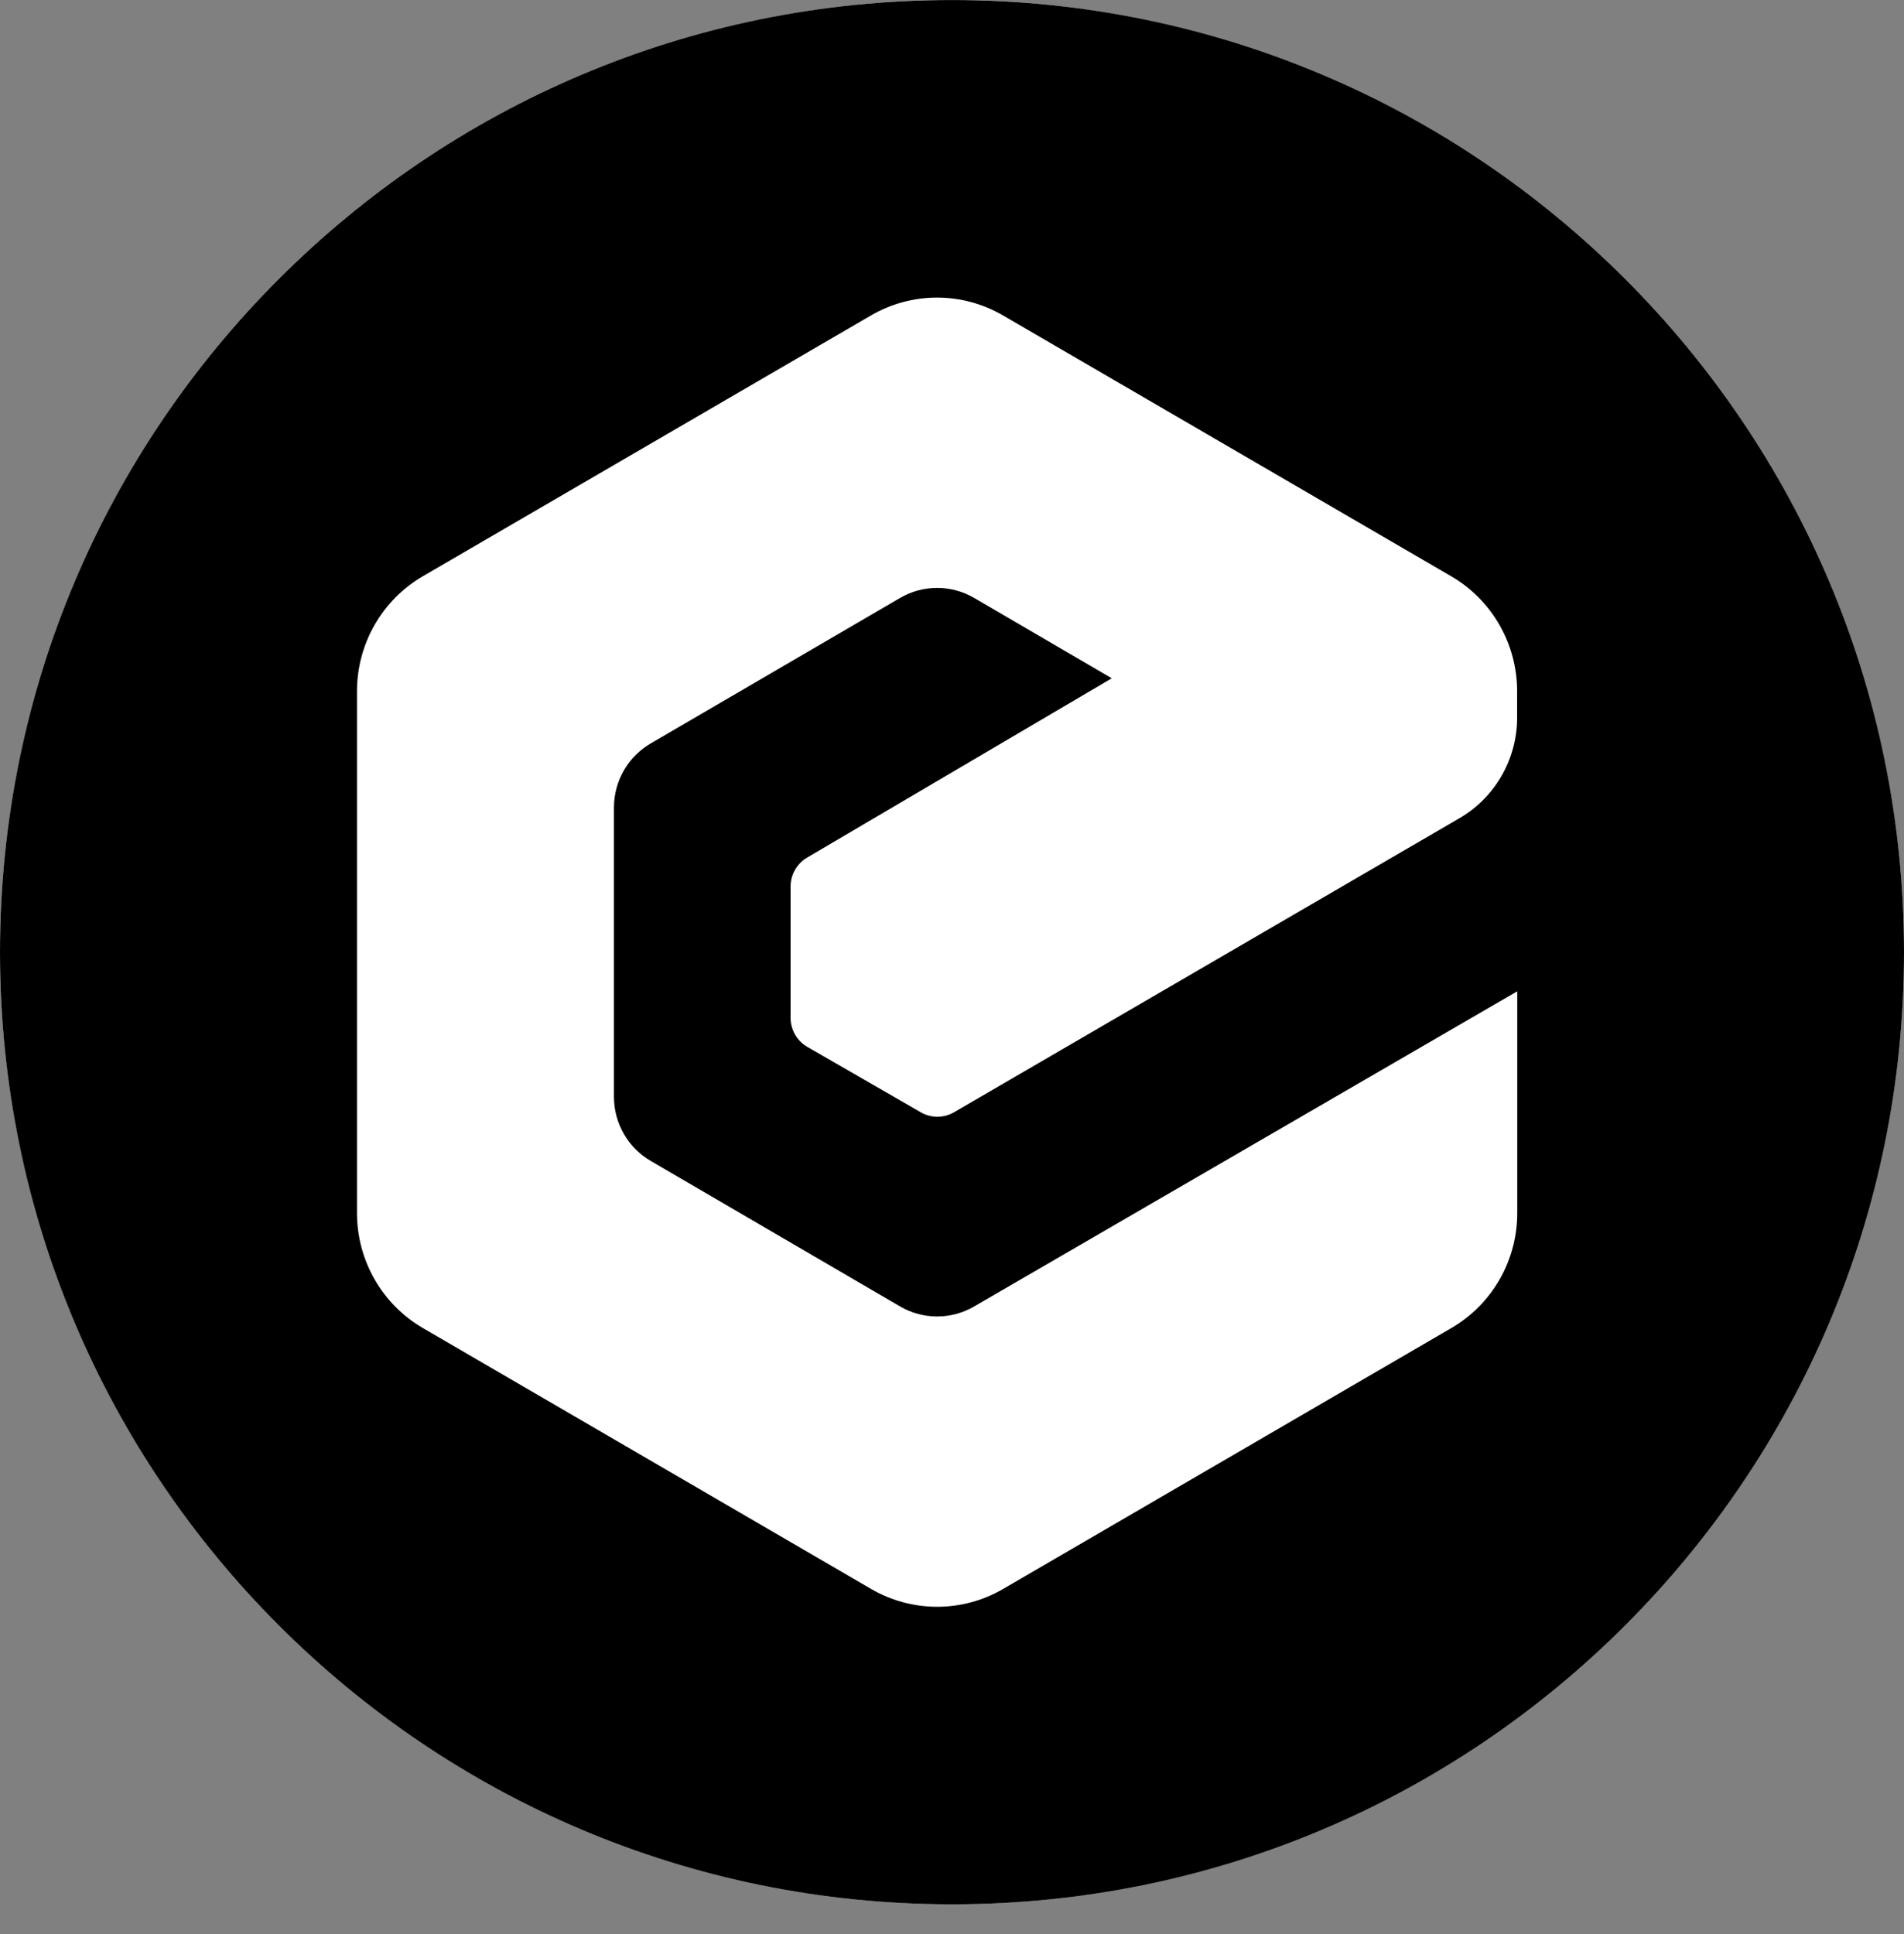 <svg width="64" height="65" viewBox="0 0 64 65" fill="none" xmlns="http://www.w3.org/2000/svg">
<rect x="0" y="0" width="64" height="65" fill="#808080" stroke="none"/>
<g clip-path="url(#clip0_20967_177321)">
<circle cx="32" cy="32" r="32" transform="rotate(180 32 32)" fill="white"/>
<path fill-rule="evenodd" clip-rule="evenodd" d="M32 64.001C49.673 64.001 64 49.675 64 32.001C64 14.328 49.673 0.001 32 0.001C14.327 0.001 0 14.328 0 32.001C0 49.675 14.327 64.001 32 64.001ZM31.5 44.244C31.934 44.244 32.361 44.13 32.737 43.912L51 33.316V40.769C51 41.553 50.796 42.322 50.407 43.001C50.017 43.68 49.457 44.243 48.783 44.635L33.717 53.403C33.043 53.795 32.278 54.001 31.5 54.001C30.722 54.001 29.957 53.795 29.283 53.403L14.217 44.635C13.543 44.243 12.983 43.68 12.594 43.001C12.204 42.322 12 41.553 12 40.769V23.234C11.999 22.451 12.203 21.681 12.592 21.002C12.98 20.324 13.539 19.76 14.213 19.367L29.279 10.6C29.953 10.208 30.717 10.001 31.496 10.001C32.274 10.001 33.039 10.208 33.713 10.6L48.779 19.367C49.453 19.759 50.013 20.323 50.402 21.002C50.791 21.68 50.996 22.45 50.996 23.234V24.119C50.995 24.804 50.816 25.477 50.476 26.07C50.136 26.664 49.647 27.156 49.057 27.499L32.071 37.38C31.9 37.48 31.706 37.532 31.509 37.532C31.311 37.532 31.118 37.48 30.947 37.38L27.144 35.188C26.969 35.089 26.824 34.945 26.724 34.77C26.623 34.594 26.572 34.395 26.574 34.193V29.809C26.572 29.607 26.623 29.408 26.724 29.233C26.824 29.058 26.969 28.913 27.144 28.814L37.371 22.796L32.737 20.091C32.361 19.873 31.934 19.759 31.5 19.759C31.066 19.759 30.639 19.873 30.263 20.091L21.87 24.987C21.498 25.205 21.188 25.516 20.972 25.89C20.756 26.265 20.64 26.689 20.637 27.122V36.863C20.637 37.299 20.752 37.727 20.968 38.105C21.184 38.483 21.495 38.797 21.87 39.015L30.263 43.912C30.639 44.13 31.066 44.244 31.5 44.244Z" fill="black"/>
</g>
<defs>
<clipPath id="clip0_20967_177321">
<rect width="64" height="64" fill="white" transform="translate(0 0.001)"/>
</clipPath>
</defs>
</svg>

